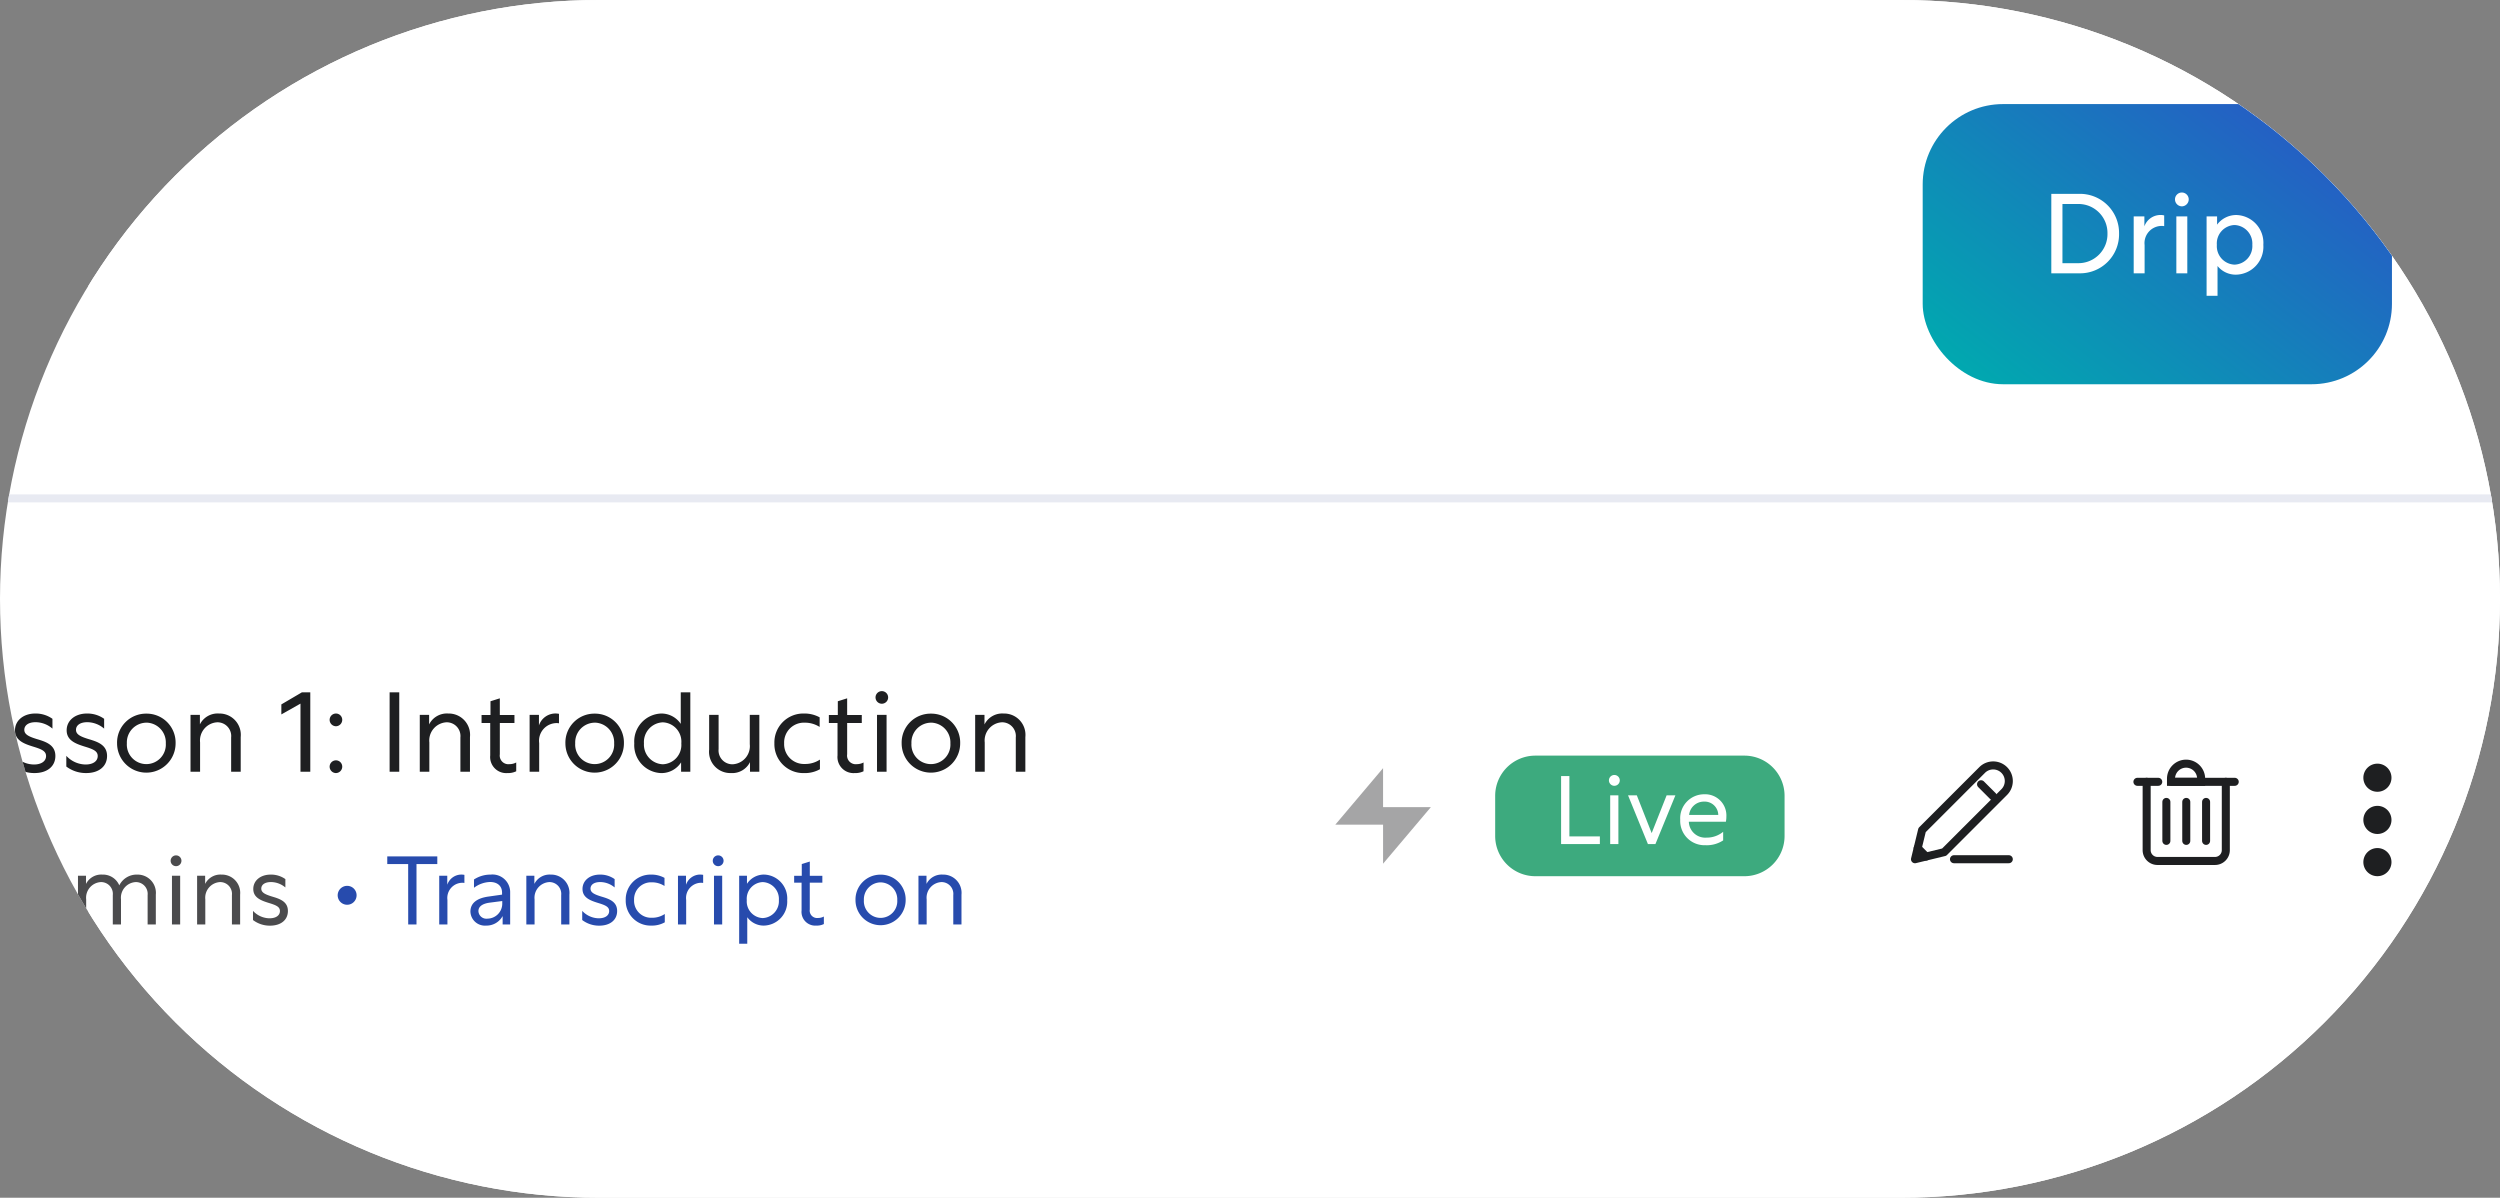 <svg xmlns="http://www.w3.org/2000/svg" xmlns:xlink="http://www.w3.org/1999/xlink" width="311" height="149" viewBox="0 0 311 149">
  <rect x="0" y="0" width="311" height="149" fill="#808080" stroke="none"/>
  <defs>
    <linearGradient id="linear-gradient" x1="0.5" x2="0.5" y2="1" gradientUnits="objectBoundingBox">
      <stop offset="0" stop-color="#00aaaf"/>
      <stop offset="1" stop-color="#2a54c7"/>
    </linearGradient>
    <clipPath id="clip-path">
      <path id="blog-ca-1" d="M74.5,0h162a74.5,74.5,0,0,1,0,149H74.5a74.5,74.5,0,0,1,0-149Z" transform="translate(528 4221)" fill="url(#linear-gradient)"/>
    </clipPath>
    <linearGradient id="linear-gradient-2" x1="0" y1="0.894" x2="1" y2="0.117" xlink:href="#linear-gradient"/>
  </defs>
  <g id="img-drip-cont" transform="translate(-528 -4221)" clip-path="url(#clip-path)">
    <path id="Path_16625" data-name="Path 16625" d="M0,0H311V149H0Z" transform="translate(528 4221)" fill="#fff"/>
    <path id="Path_16627" data-name="Path 16627" d="M24,0H276a24,24,0,0,1,24,24V125a24,24,0,0,1-24,24H24A24,24,0,0,1,0,125V24A24,24,0,0,1,24,0Z" transform="translate(539 4221)" fill="#fff"/>
    <path id="Path_16624" data-name="Path 16624" d="M0,0H355" transform="translate(484 4283)" fill="none" stroke="#e8eaf2" stroke-width="1"/>
    <path id="ic-play" d="M3058.941,2512.371l-6.243-4.029a.97.97,0,0,0-1.5.815v8.057a.97.97,0,0,0,1.5.815l6.243-4.029A.97.97,0,0,0,3058.941,2512.371Z" transform="translate(-2537.202 1818.814)" fill="#1e1f21"/>
    <path id="Path_16626" data-name="Path 16626" d="M1.4,10H7.028V8.894H2.6V.13H1.4Zm9.842-7.224a3.481,3.481,0,0,0-3.5,3.7,3.524,3.524,0,0,0,3.654,3.7,4.31,4.31,0,0,0,2.576-.7V8.222a3.728,3.728,0,0,1-2.408.84,2.384,2.384,0,0,1-2.576-2.31h5.376a3.628,3.628,0,0,0,.07-.714A3.082,3.082,0,0,0,11.242,2.776ZM11.214,3.84a1.969,1.969,0,0,1,2.044,1.932H9.03A2.159,2.159,0,0,1,11.214,3.84ZM18.4,2.762c-1.526,0-2.534.9-2.534,2.086,0,1.246,1.092,1.666,2.212,2.016,1.05.322,1.652.546,1.652,1.19,0,.6-.532,1.05-1.512,1.05A3.318,3.318,0,0,1,15.82,8.026v1.33a4.018,4.018,0,0,0,2.478.812c1.568,0,2.59-.826,2.59-2.128,0-1.372-1.162-1.764-2.31-2.1-.994-.308-1.554-.574-1.554-1.148,0-.546.49-.952,1.414-.952a3.261,3.261,0,0,1,2.086.8V3.42A3.594,3.594,0,0,0,18.4,2.762Zm6.426,0c-1.526,0-2.534.9-2.534,2.086,0,1.246,1.092,1.666,2.212,2.016,1.05.322,1.652.546,1.652,1.19,0,.6-.532,1.05-1.512,1.05a3.318,3.318,0,0,1-2.394-1.078v1.33a4.018,4.018,0,0,0,2.478.812c1.568,0,2.59-.826,2.59-2.128,0-1.372-1.162-1.764-2.31-2.1-.994-.308-1.554-.574-1.554-1.148,0-.546.49-.952,1.414-.952a3.261,3.261,0,0,1,2.086.8V3.42A3.594,3.594,0,0,0,24.822,2.762Zm7.378.014a3.6,3.6,0,0,0-3.64,3.7,3.64,3.64,0,1,0,7.28,0A3.6,3.6,0,0,0,32.2,2.776Zm0,1.12a2.459,2.459,0,0,1,2.422,2.576,2.427,2.427,0,1,1-4.844,0A2.459,2.459,0,0,1,32.2,3.9Zm6.664.224V2.93H37.7V10h1.19V6.36a2.272,2.272,0,0,1,2.114-2.506,1.709,1.709,0,0,1,1.75,1.89V10h1.19V5.688a2.652,2.652,0,0,0-2.7-2.926A2.468,2.468,0,0,0,38.864,4.12ZM51.38,1.53V10H52.6V.13h-1.05L49,1.628V2.874Zm3.626,2.016a.8.8,0,0,0,.784.8.8.8,0,0,0,.784-.8.783.783,0,0,0-.784-.784A.792.792,0,0,0,55.006,3.546Zm0,5.824a.8.8,0,0,0,.784.8.8.8,0,0,0,.784-.8.783.783,0,0,0-.784-.784A.792.792,0,0,0,55.006,9.37Zm7.462.63h1.2V.13h-1.2Zm4.914-5.88V2.93H66.22V10h1.19V6.36a2.272,2.272,0,0,1,2.114-2.506,1.709,1.709,0,0,1,1.75,1.89V10h1.19V5.688a2.652,2.652,0,0,0-2.7-2.926A2.468,2.468,0,0,0,67.382,4.12ZM78.218,8.852a1.772,1.772,0,0,1-.84.21,1.077,1.077,0,0,1-1.2-1.232V3.938h1.82V2.944h-1.82V.872l-1.162.364V2.944H73.906v.994h1.078V7.97a2,2,0,0,0,2.142,2.2,2.311,2.311,0,0,0,1.092-.224ZM81.046,2.93H79.884V10h1.19V6.444a2.2,2.2,0,0,1,2.184-2.492,1.574,1.574,0,0,1,.28.028V2.8a2.591,2.591,0,0,0-.406-.042,2.165,2.165,0,0,0-2.086,1.484Zm6.93-.154a3.6,3.6,0,0,0-3.64,3.7,3.64,3.64,0,1,0,7.28,0A3.6,3.6,0,0,0,87.976,2.776Zm0,1.12A2.459,2.459,0,0,1,90.4,6.472a2.427,2.427,0,1,1-4.844,0A2.459,2.459,0,0,1,87.976,3.9ZM98.728,8.838V10h1.148V.13h-1.19V4.05a2.9,2.9,0,0,0-2.422-1.288,3.478,3.478,0,0,0-3.36,3.71,3.474,3.474,0,0,0,3.36,3.7A2.9,2.9,0,0,0,98.728,8.838Zm-2.268.238a2.449,2.449,0,0,1-2.352-2.6,2.451,2.451,0,0,1,2.338-2.618,2.406,2.406,0,0,1,2.31,2.618A2.408,2.408,0,0,1,96.46,9.076ZM107.3,8.81V10h1.162V2.93h-1.19V6.57a2.262,2.262,0,0,1-2.114,2.506,1.719,1.719,0,0,1-1.764-1.89V2.93h-1.176V7.242a2.644,2.644,0,0,0,2.7,2.926A2.468,2.468,0,0,0,107.3,8.81Zm8.666-5.572a3.913,3.913,0,0,0-1.932-.476,3.6,3.6,0,0,0-3.7,3.71,3.6,3.6,0,0,0,3.682,3.7A3.836,3.836,0,0,0,116,9.692v-1.2a3.284,3.284,0,0,1-1.89.546,2.462,2.462,0,0,1-2.562-2.562A2.463,2.463,0,0,1,114.1,3.9a3.387,3.387,0,0,1,1.862.532Zm5.46,5.614a1.772,1.772,0,0,1-.84.21,1.077,1.077,0,0,1-1.2-1.232V3.938h1.82V2.944h-1.82V.872l-1.162.364V2.944H117.11v.994h1.078V7.97a2,2,0,0,0,2.142,2.2,2.311,2.311,0,0,0,1.092-.224ZM123.7-.024a.783.783,0,0,0-.784.784.784.784,0,1,0,1.568,0A.783.783,0,0,0,123.7-.024ZM123.1,10h1.19V2.93H123.1Zm6.706-7.224a3.6,3.6,0,0,0-3.64,3.7,3.64,3.64,0,1,0,7.28,0A3.6,3.6,0,0,0,129.808,2.776Zm0,1.12a2.459,2.459,0,0,1,2.422,2.576,2.427,2.427,0,1,1-4.844,0A2.459,2.459,0,0,1,129.808,3.9Zm6.664.224V2.93H135.31V10h1.19V6.36a2.272,2.272,0,0,1,2.114-2.506,1.709,1.709,0,0,1,1.75,1.89V10h1.19V5.688a2.652,2.652,0,0,0-2.7-2.926A2.468,2.468,0,0,0,136.472,4.12Z" transform="translate(514 4307)" fill="#1e1f21"/>
    <path id="Path_16628" data-name="Path 16628" d="M5.58-.46h-4.1L1.092,3.788l.144.12A3.569,3.569,0,0,1,2.844,3.5,1.9,1.9,0,0,1,5,5.348,1.825,1.825,0,0,1,2.988,7.16,3.128,3.128,0,0,1,.624,6.08V7.292a3.559,3.559,0,0,0,2.388.864A2.811,2.811,0,0,0,6.06,5.324,2.776,2.776,0,0,0,3.108,2.6a3.071,3.071,0,0,0-1.068.192L2.292.44H5.58ZM10.7,1.94V8h1.02V4.88a1.947,1.947,0,0,1,1.812-2.148,1.465,1.465,0,0,1,1.5,1.62V8h1.02V4.88a1.947,1.947,0,0,1,1.812-2.148,1.465,1.465,0,0,1,1.5,1.62V8h1.02V4.3A2.273,2.273,0,0,0,18.072,1.8,2.408,2.408,0,0,0,15.84,3.14,2.2,2.2,0,0,0,13.74,1.8,2.116,2.116,0,0,0,11.7,2.96V1.94Zm12.2-2.532a.671.671,0,0,0-.672.672.672.672,0,1,0,1.344,0A.671.671,0,0,0,22.908-.592ZM22.392,8h1.02V1.94h-1.02ZM26.52,2.96V1.94h-1V8h1.02V4.88a1.947,1.947,0,0,1,1.812-2.148,1.465,1.465,0,0,1,1.5,1.62V8h1.02V4.3A2.273,2.273,0,0,0,28.56,1.8,2.116,2.116,0,0,0,26.52,2.96ZM34.68,1.8c-1.308,0-2.172.768-2.172,1.788,0,1.068.936,1.428,1.9,1.728.9.276,1.416.468,1.416,1.02,0,.516-.456.9-1.3.9a2.844,2.844,0,0,1-2.052-.924v1.14a3.444,3.444,0,0,0,2.124.7c1.344,0,2.22-.708,2.22-1.824,0-1.176-1-1.512-1.98-1.8-.852-.264-1.332-.492-1.332-.984,0-.468.42-.816,1.212-.816A2.8,2.8,0,0,1,36.5,3.4V2.36A3.081,3.081,0,0,0,34.68,1.8Z" transform="translate(527 4328)" fill="#4b4b4d"/>
    <path id="Path_16629" data-name="Path 16629" d="M2.2,3.2A1.176,1.176,0,1,0,3.36,4.376,1.17,1.17,0,0,0,2.2,3.2ZM9.78,8h1.032V.488H13.4V-.46H7.176V.488h2.6Zm4.86-6.06h-1V8h1.02V4.952a1.889,1.889,0,0,1,1.872-2.136,1.349,1.349,0,0,1,.24.024V1.832a2.221,2.221,0,0,0-.348-.036A1.856,1.856,0,0,0,14.64,3.068Zm3.324.468V3.44a3.487,3.487,0,0,1,1.992-.72c.912,0,1.5.48,1.5,1.332v.24l-1.692.24c-1.44.2-2.244.816-2.244,1.872a1.806,1.806,0,0,0,1.956,1.74,2.279,2.279,0,0,0,2.052-1.188V8h.936V4.064A2.2,2.2,0,0,0,20.028,1.8,3.751,3.751,0,0,0,17.964,2.408ZM19.632,7.28a.99.99,0,0,1-1.116-.936c0-.576.5-.936,1.416-1.056l1.548-.2v.384A1.865,1.865,0,0,1,19.632,7.28Zm5.844-4.32V1.94h-1V8H25.5V4.88a1.947,1.947,0,0,1,1.812-2.148,1.465,1.465,0,0,1,1.5,1.62V8h1.02V4.3A2.273,2.273,0,0,0,27.516,1.8,2.116,2.116,0,0,0,25.476,2.96ZM33.636,1.8c-1.308,0-2.172.768-2.172,1.788,0,1.068.936,1.428,1.9,1.728.9.276,1.416.468,1.416,1.02,0,.516-.456.9-1.3.9a2.844,2.844,0,0,1-2.052-.924v1.14a3.444,3.444,0,0,0,2.124.7c1.344,0,2.22-.708,2.22-1.824,0-1.176-1-1.512-1.98-1.8-.852-.264-1.332-.492-1.332-.984,0-.468.42-.816,1.212-.816A2.8,2.8,0,0,1,35.46,3.4V2.36A3.081,3.081,0,0,0,33.636,1.8Zm8.028.408A3.354,3.354,0,0,0,40.008,1.8a3.087,3.087,0,0,0-3.168,3.18A3.089,3.089,0,0,0,40,8.144a3.288,3.288,0,0,0,1.7-.408V6.7a2.815,2.815,0,0,1-1.62.468,2.11,2.11,0,0,1-2.2-2.2,2.111,2.111,0,0,1,2.184-2.208,2.9,2.9,0,0,1,1.6.456ZM44.34,1.94h-1V8h1.02V4.952a1.889,1.889,0,0,1,1.872-2.136,1.349,1.349,0,0,1,.24.024V1.832a2.221,2.221,0,0,0-.348-.036A1.856,1.856,0,0,0,44.34,3.068Zm4-2.532a.671.671,0,0,0-.672.672.672.672,0,1,0,1.344,0A.671.671,0,0,0,48.336-.592ZM47.82,8h1.02V1.94H47.82Zm3.132,2.4H51.96V7.1A2.514,2.514,0,0,0,54,8.144a2.978,2.978,0,0,0,2.928-3.168,2.974,2.974,0,0,0-2.88-3.18,2.526,2.526,0,0,0-2.124,1.152V1.94h-.972ZM51.9,4.976a2.071,2.071,0,0,1,1.992-2.244,2.1,2.1,0,0,1,2,2.244A2.1,2.1,0,0,1,53.88,7.208,2.072,2.072,0,0,1,51.9,4.976Zm9.588,2.04a1.519,1.519,0,0,1-.72.18A.923.923,0,0,1,59.736,6.14V2.8H61.3V1.952h-1.56V.176l-1,.312V1.952h-.948V2.8h.924V6.26a1.71,1.71,0,0,0,1.836,1.884,1.981,1.981,0,0,0,.936-.192Zm7.056-5.208a3.088,3.088,0,0,0-3.12,3.168,3.12,3.12,0,1,0,6.24,0A3.088,3.088,0,0,0,68.544,1.808Zm0,.96A2.108,2.108,0,0,1,70.62,4.976a2.08,2.08,0,1,1-4.152,0A2.108,2.108,0,0,1,68.544,2.768Zm5.712.192V1.94h-1V8h1.02V4.88a1.947,1.947,0,0,1,1.812-2.148,1.465,1.465,0,0,1,1.5,1.62V8h1.02V4.3A2.273,2.273,0,0,0,76.3,1.8,2.116,2.116,0,0,0,74.256,2.96Z" transform="translate(569 4328)" fill="#274bad"/>
    <path id="Path_16632" data-name="Path 16632" d="M0,0H7.927" transform="translate(798.073 4318.258)" fill="none" stroke="#1e1f21" stroke-linecap="round" stroke-width="1"/>
    <path id="Path_16633" data-name="Path 16633" d="M0,0H2.59" transform="translate(793.895 4318.258)" fill="none" stroke="#1e1f21" stroke-linecap="round" stroke-width="1"/>
    <path id="Path_25" data-name="Path 25" d="M2121.645,7409.607v8.5a1.345,1.345,0,0,1-1.345,1.345h-7.157a1.345,1.345,0,0,1-1.345-1.345v-8.5" transform="translate(-1316.754 -3091.349)" fill="none" stroke="#1e1f21" stroke-linecap="round" stroke-linejoin="round" stroke-width="1"/>
    <path id="Path_16634" data-name="Path 16634" d="M0,0V4.847" transform="translate(802.437 4320.758)" fill="none" stroke="#1e1f21" stroke-linecap="round" stroke-width="1"/>
    <path id="Path_16635" data-name="Path 16635" d="M0,0V4.847" transform="translate(797.496 4320.758)" fill="none" stroke="#1e1f21" stroke-linecap="round" stroke-width="1"/>
    <path id="Path_16636" data-name="Path 16636" d="M0,0V4.847" transform="translate(799.972 4320.758)" fill="none" stroke="#1e1f21" stroke-linecap="round" stroke-width="1"/>
    <path id="Path_16637" data-name="Path 16637" d="M1.875,0A1.875,1.875,0,0,1,3.749,1.875v.384H0V1.875A1.875,1.875,0,0,1,1.875,0Z" transform="translate(798.073 4316)" fill="none" stroke="#1e1f21" stroke-linecap="round" stroke-width="1"/>
    <path id="Path_614" data-name="Path 614" d="M2671.858,4016.917l-.881,3.628,3.628-.881,7.471-7.471a1.942,1.942,0,0,0,0-2.747h0a1.943,1.943,0,0,0-2.747,0Z" transform="translate(-1904.75 307.342)" fill="none" stroke="#1e1f21" stroke-linecap="round" stroke-linejoin="round" stroke-width="1"/>
    <path id="Path_16638" data-name="Path 16638" d="M0,0,1.5,1.5" transform="translate(774.443 4318.56)" fill="none" stroke="#1e1f21" stroke-linecap="round" stroke-width="1"/>
    <path id="Path_16639" data-name="Path 16639" d="M0,0,1.042,1.047" transform="translate(766.563 4326.504)" fill="none" stroke="#1e1f21" stroke-linecap="round" stroke-width="1"/>
    <path id="Path_16640" data-name="Path 16640" d="M0,0H6.819" transform="translate(771.075 4327.887)" fill="none" stroke="#1e1f21" stroke-linecap="round" stroke-width="1"/>
    <path id="Path_16630" data-name="Path 16630" d="M5,0H31a5,5,0,0,1,5,5v5a5,5,0,0,1-5,5H5a5,5,0,0,1-5-5V5A5,5,0,0,1,5,0Z" transform="translate(714 4315)" fill="#3daa7e"/>
    <path id="Path_16631" data-name="Path 16631" d="M1.2,8H6.024V7.052H2.232V-.46H1.2ZM7.824-.592A.671.671,0,0,0,7.152.08.672.672,0,1,0,8.5.08.671.671,0,0,0,7.824-.592ZM7.308,8h1.02V1.94H7.308Zm5.628,0L15.42,1.94H14.328l-1.86,4.7L10.62,1.94H9.528L12,8ZM19.02,1.808a2.984,2.984,0,0,0-3,3.168,3.021,3.021,0,0,0,3.132,3.168,3.694,3.694,0,0,0,2.208-.6V6.476A3.2,3.2,0,0,1,19.3,7.2a2.043,2.043,0,0,1-2.208-1.98H21.7a3.11,3.11,0,0,0,.06-.612A2.642,2.642,0,0,0,19.02,1.808ZM19,2.72a1.687,1.687,0,0,1,1.752,1.656H17.124A1.851,1.851,0,0,1,19,2.72Z" transform="translate(721 4318)" fill="#fff"/>
    <path id="ic-more-ver" d="M5.25,12.25a1.749,1.749,0,1,0,.512-1.238A1.75,1.75,0,0,0,5.25,12.25ZM5.25,7a1.749,1.749,0,1,0,.512-1.238A1.75,1.75,0,0,0,5.25,7Zm0-5.25A1.749,1.749,0,1,0,5.762.512,1.75,1.75,0,0,0,5.25,1.75Z" transform="translate(816.752 4316)" fill="#1e1f21" fill-rule="evenodd"/>
    <g id="small-btn-cta-secondary" transform="translate(766 4234)">
      <rect id="Rectangle_2" data-name="Rectangle 2" width="58.376" height="34.852" rx="10" transform="translate(1.183 -0.052)" fill="url(#linear-gradient-2)"/>
      <path id="Path_16623" data-name="Path 16623" d="M-12.817,0h3.444A4.851,4.851,0,0,0-4.389-4.956,4.861,4.861,0,0,0-9.373-9.884h-3.444Zm1.386-1.26V-8.624h1.946A3.607,3.607,0,0,1-5.831-4.956,3.617,3.617,0,0,1-9.5-1.26ZM-1.239-7.084h-1.33V0h1.358V-3.514A2.138,2.138,0,0,1,.945-5.894a1.574,1.574,0,0,1,.28.028V-7.2a1.634,1.634,0,0,0-.434-.056,2.129,2.129,0,0,0-2.03,1.414Zm4.662-2.968a.857.857,0,0,0-.854.854.87.87,0,0,0,.854.868A.87.87,0,0,0,4.277-9.2.857.857,0,0,0,3.423-10.052ZM2.737,0H4.1V-7.084H2.737ZM6.5,2.8H7.861V-.91A2.9,2.9,0,0,0,10.129.168a3.473,3.473,0,0,0,3.43-3.71,3.461,3.461,0,0,0-3.36-3.71,2.964,2.964,0,0,0-2.394,1.2V-7.084H6.5ZM7.777-3.542a2.291,2.291,0,0,1,2.2-2.464,2.309,2.309,0,0,1,2.212,2.464A2.309,2.309,0,0,1,9.975-1.078,2.3,2.3,0,0,1,7.777-3.542Z" transform="translate(30 21)" fill="#fff"/>
    </g>
    <path id="ic-dripped-lesson" d="M3055.746,5372.594h-2.28v-4.854l-5.943,7.033h5.943v4.854l5.943-7.033h-3.664" transform="translate(-2353.412 -1051.183)" fill="#a5a5a6"/>
  </g>
</svg>
